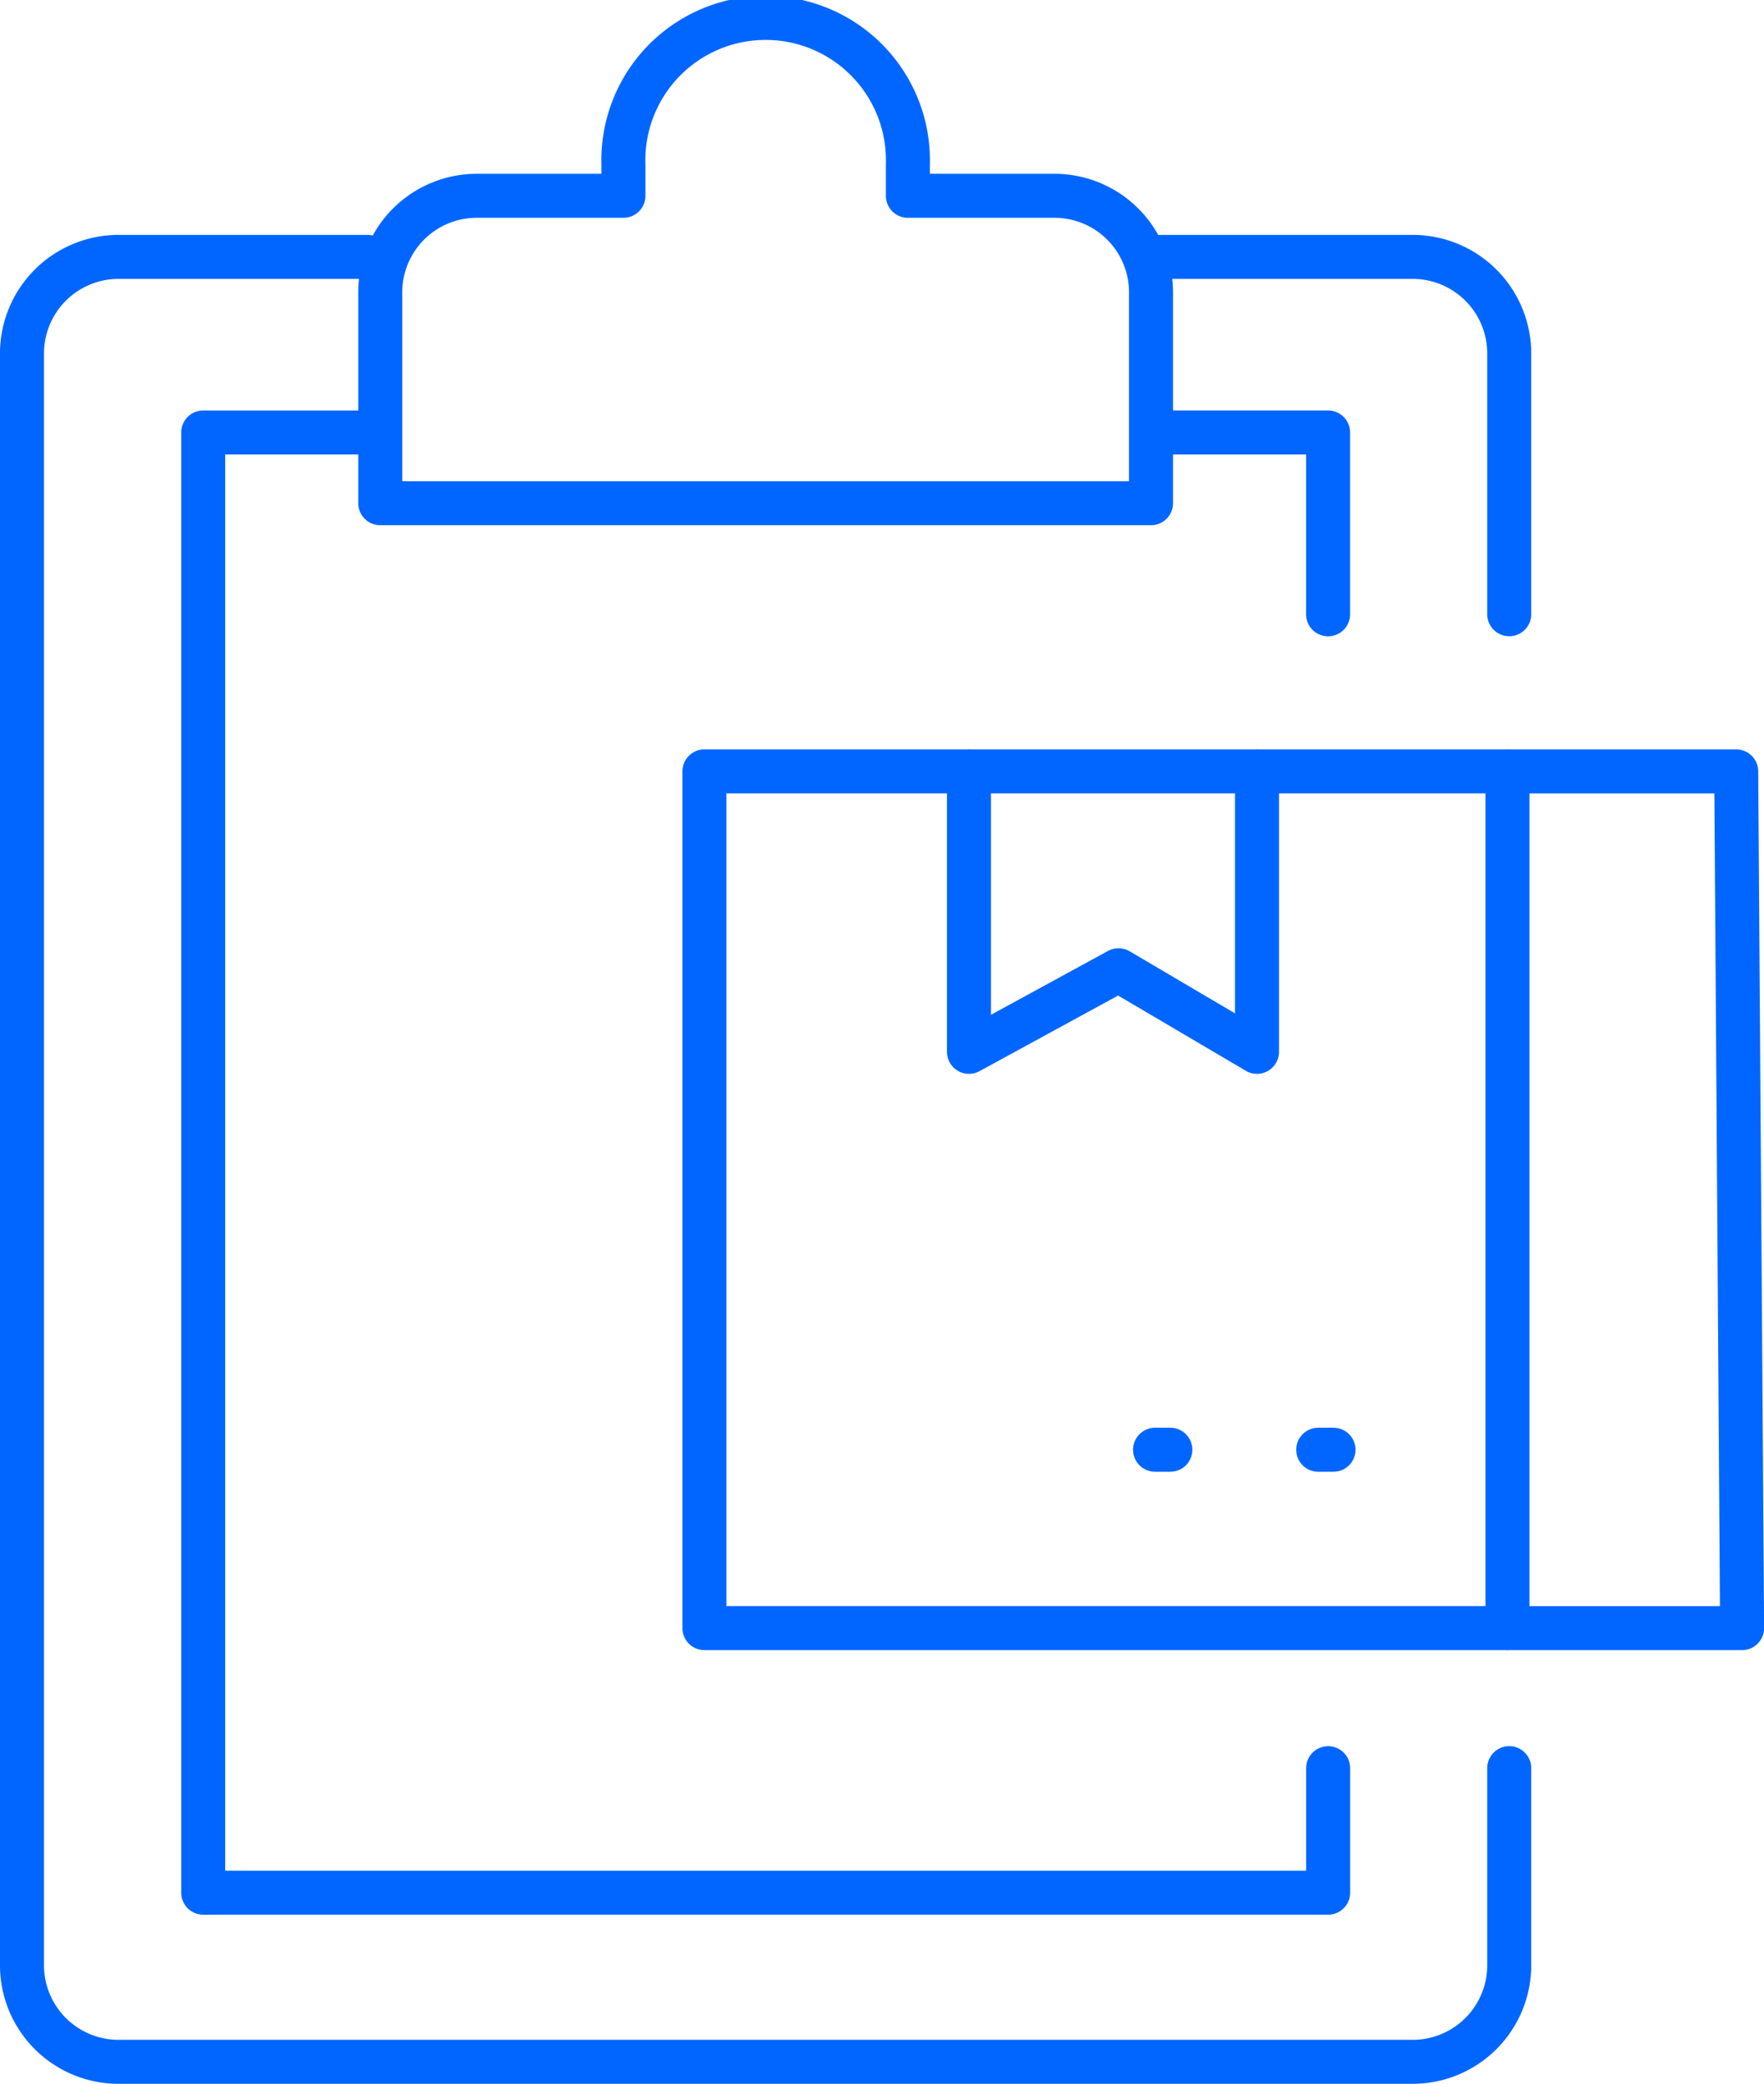 <?xml version="1.0" encoding="UTF-8"?>
<svg xmlns="http://www.w3.org/2000/svg" width="60.154" height="71.048" viewBox="0 0 60.154 71.048">
  <g id="Group_265" data-name="Group 265" transform="translate(0.499 0.75)">
    <g id="Group_258" data-name="Group 258" transform="translate(0.251 0)">
      <path id="Path_2656" data-name="Path 2656" d="M98.445,106.758h26.624v29.21H97.684v-29.21Z" transform="translate(-74.413 -81.208)" fill="none" stroke="#06f" stroke-linecap="round" stroke-linejoin="round" stroke-width="1.5"></path>
      <path id="Path_2657" data-name="Path 2657" d="M206.751,135.969h8l-.2-29.21h-7.8" transform="translate(-156.094 -81.208)" fill="none" stroke="#06f" stroke-linecap="round" stroke-linejoin="round" stroke-width="1.5"></path>
      <path id="Path_2658" data-name="Path 2658" d="M143.431,106.758v9.563l-4.722-2.782-5.1,2.782v-9.563" transform="translate(-101.316 -81.208)" fill="none" stroke="#06f" stroke-linecap="round" stroke-linejoin="round" stroke-width="1.5"></path>
      <line id="Line_141" data-name="Line 141" x1="0.522" transform="translate(38.638 48.679)" fill="none" stroke="#06f" stroke-linecap="round" stroke-linejoin="round" stroke-width="1.5"></line>
      <line id="Line_142" data-name="Line 142" x1="0.522" transform="translate(44.202 48.679)" fill="none" stroke="#06f" stroke-linecap="round" stroke-linejoin="round" stroke-width="1.5"></line>
      <path id="Path_2659" data-name="Path 2659" d="M16.782,36.9H8.292A3.293,3.293,0,0,0,5,40.193V95.147a3.293,3.293,0,0,0,3.292,3.292H52.424a3.293,3.293,0,0,0,3.292-3.292V88.426" transform="translate(-5 -28.891)" fill="none" stroke="#06f" stroke-linecap="round" stroke-linejoin="round" stroke-width="1.5"></path>
      <path id="Path_2660" data-name="Path 2660" d="M159.437,36.9h8.647a3.293,3.293,0,0,1,3.292,3.292v8.891" transform="translate(-120.66 -28.891)" fill="none" stroke="#06f" stroke-linecap="round" stroke-linejoin="round" stroke-width="1.5"></path>
      <path id="Path_2661" data-name="Path 2661" d="M159.437,60.737H165.2v6.2" transform="translate(-120.661 -46.742)" fill="none" stroke="#06f" stroke-linecap="round" stroke-linejoin="round" stroke-width="1.5"></path>
      <path id="Path_2662" data-name="Path 2662" d="M67.962,106.278v4.245H29.6V60.738h5.764" transform="translate(-23.421 -46.742)" fill="none" stroke="#06f" stroke-linecap="round" stroke-linejoin="round" stroke-width="1.5"></path>
      <path id="Path_2663" data-name="Path 2663" d="M71.65,9.851v1.074h5a3.292,3.292,0,0,1,3.292,3.292v7.189H53.658V14.217a3.292,3.292,0,0,1,3.292-3.292h5V9.851a4.852,4.852,0,1,1,9.7,0Z" transform="translate(-41.441 -4.999)" fill="none" stroke="#06f" stroke-linecap="round" stroke-linejoin="round" stroke-width="1.5"></path>
    </g>
    <g id="Rectangle_179" data-name="Rectangle 179" transform="translate(0 0)" fill="#fff" stroke="#06f" stroke-width="1.5" opacity="0">
      <rect width="58.754" height="69.55" stroke="none"></rect>
      <rect x="0.75" y="0.75" width="57.254" height="68.05" fill="none"></rect>
    </g>
  </g>
</svg>
